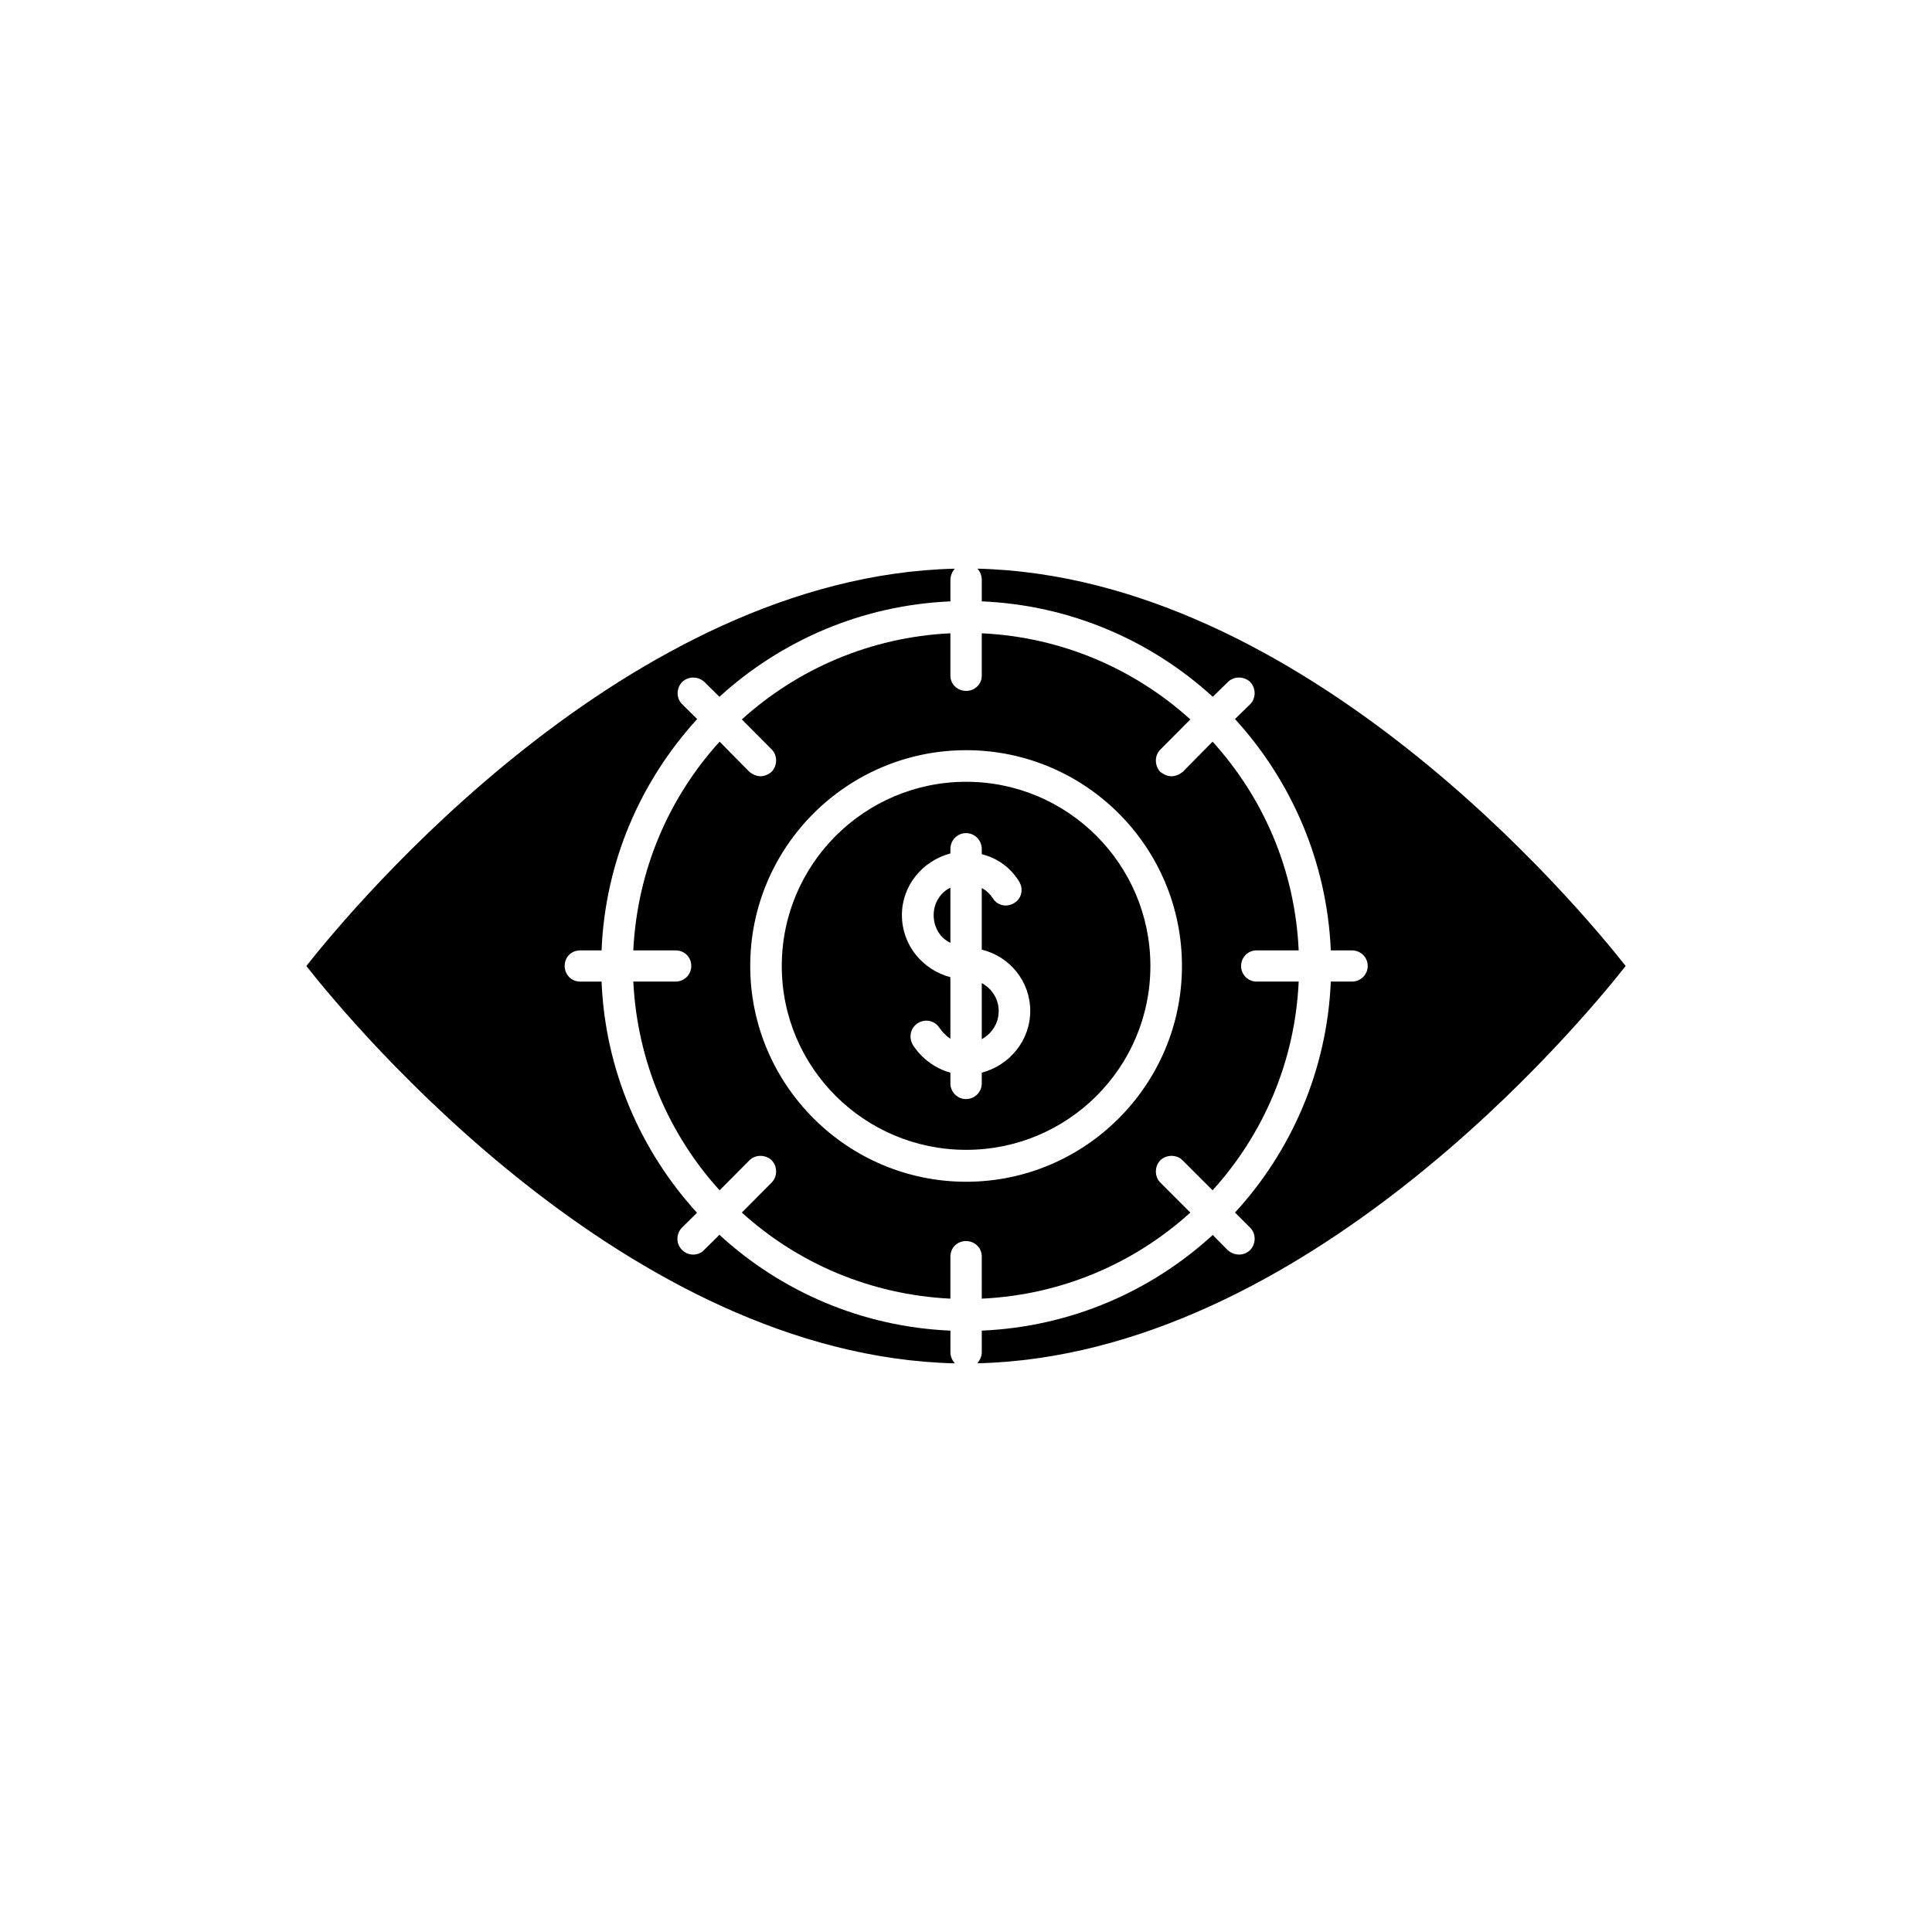 <?xml version="1.0" encoding="UTF-8"?>
<!-- Uploaded to: SVG Repo, www.svgrepo.com, Generator: SVG Repo Mixer Tools -->
<svg fill="#000000" width="800px" height="800px" version="1.1" viewBox="144 144 512 512" xmlns="http://www.w3.org/2000/svg">
 <g>
  <path d="m400.05 351.18c-26.953 0-48.871 21.867-48.871 48.82s21.914 48.719 48.871 48.719c26.902 0 48.816-21.766 48.816-48.719 0-26.957-21.914-48.82-48.816-48.82zm4.129 77.082v2.871c0 2.266-1.863 4.133-4.18 4.133-2.266 0-4.133-1.863-4.133-4.133v-2.871c-4.082-1.109-7.609-3.777-9.926-7.305-1.211-2.066-0.656-4.535 1.258-5.793 2.016-1.258 4.535-0.707 5.793 1.258 0.754 1.059 1.664 2.066 2.871 2.871l0.004-16.32c-7.356-1.965-12.848-8.465-12.848-16.477 0-7.859 5.492-14.359 12.848-16.324v-1.156c0-2.367 1.863-4.231 4.133-4.231 2.316 0 4.18 1.863 4.18 4.231v1.359c4.133 1.008 7.609 3.527 9.875 7.203 1.258 1.965 0.707 4.535-1.211 5.691-1.914 1.258-4.535 0.805-5.742-1.258-0.754-1.109-1.762-2.066-2.922-2.668v16.324c7.356 1.762 12.848 8.359 12.848 16.219s-5.492 14.461-12.848 16.375z"/>
  <path d="m391.43 386.5c0 3.324 1.762 6.098 4.434 7.356v-14.609c-2.672 1.258-4.434 4.129-4.434 7.254z"/>
  <path d="m404.18 404.53v14.863c2.672-1.461 4.484-4.231 4.484-7.457 0-3.223-1.812-5.945-4.484-7.406z"/>
  <path d="m395.87 496.63c-23.527-1.008-44.941-10.43-61.211-25.391l-3.981 3.93c-0.809 0.906-1.914 1.309-2.973 1.309-1.109 0-2.168-0.402-2.973-1.258-1.613-1.562-1.613-4.231 0-5.894l3.981-3.93c-14.863-16.273-24.336-37.738-25.293-61.266h-5.691c-2.32 0-4.082-1.863-4.082-4.129 0-2.367 1.762-4.133 4.082-4.133h5.691c0.957-23.629 10.43-44.988 25.344-61.312l-3.981-3.93c-1.613-1.562-1.613-4.231 0-5.894 1.613-1.562 4.231-1.562 5.894 0l3.981 3.93c16.273-14.863 37.684-24.285 61.211-25.293v-5.691c0-1.059 0.453-2.168 1.16-2.973-86.555 2.066-159.3 89.375-171.85 105.3 12.543 15.922 85.246 103.23 171.85 105.3-0.754-0.91-1.156-1.867-1.156-2.977z"/>
  <path d="m404.18 488.16c21.262-1.008 40.508-9.422 55.27-22.82l-7.961-7.961c-1.562-1.562-1.562-4.231 0-5.894 1.664-1.562 4.332-1.562 5.894 0l7.961 7.961c13.398-14.762 21.863-34.059 22.82-55.32h-11.184c-2.266 0-4.082-1.863-4.082-4.129s1.812-4.133 4.082-4.133h11.184c-0.957-21.363-9.422-40.555-22.82-55.316l-7.91 8.008c-0.809 0.656-1.863 1.16-2.973 1.16-1.109 0-2.117-0.504-2.973-1.16-1.562-1.664-1.562-4.332 0-5.894l7.961-8.008c-14.762-13.352-34.008-21.816-55.27-22.824v11.234c0 2.266-1.863 4.031-4.133 4.031-2.316 0-4.18-1.762-4.18-4.031v-11.234c-21.211 1.008-40.508 9.473-55.27 22.824l7.91 7.961c1.562 1.562 1.562 4.231 0 5.894-0.805 0.703-1.914 1.207-2.922 1.207-1.059 0-2.168-0.504-2.973-1.16l-7.91-8.008c-13.398 14.762-21.812 33.953-22.871 55.316h11.184c2.367 0 4.18 1.762 4.18 4.133 0 2.266-1.812 4.133-4.18 4.133l-11.184-0.004c1.059 21.262 9.473 40.559 22.871 55.32l7.91-7.961c1.562-1.562 4.231-1.562 5.894 0 1.562 1.664 1.562 4.332 0 5.894l-7.91 7.961c14.762 13.398 34.008 21.762 55.27 22.82v-11.133c0-2.367 1.812-4.133 4.133-4.133 2.316 0 4.18 1.762 4.18 4.133zm-4.129-30.984c-31.539 0-57.234-25.695-57.234-57.184 0-31.59 25.695-57.184 57.234-57.184 31.535 0.004 57.18 25.598 57.18 57.188 0 31.488-25.645 57.18-57.18 57.18z"/>
  <path d="m403.02 294.7c0.754 0.805 1.16 1.863 1.16 2.973v5.691c23.578 1.008 44.941 10.43 61.211 25.293l4.031-3.93c1.562-1.562 4.231-1.562 5.894 0 1.562 1.664 1.562 4.332 0 5.894l-4.031 3.93c14.914 16.324 24.383 37.785 25.391 61.312h5.598c2.367 0 4.18 1.863 4.18 4.133 0 2.266-1.812 4.129-4.18 4.129h-5.594c-1.008 23.527-10.48 44.988-25.391 61.211l4.031 4.031c1.562 1.562 1.562 4.231 0 5.894-0.809 0.809-1.918 1.211-2.926 1.211-1.059 0-2.215-0.402-3.023-1.16l-3.981-4.031c-16.27 14.914-37.633 24.336-61.211 25.344v5.691c0 1.059-0.453 2.066-1.16 2.973 86.508-2.062 159.26-89.375 171.8-105.29-12.543-15.922-85.293-103.23-171.8-105.3z"/>
 </g>
</svg>